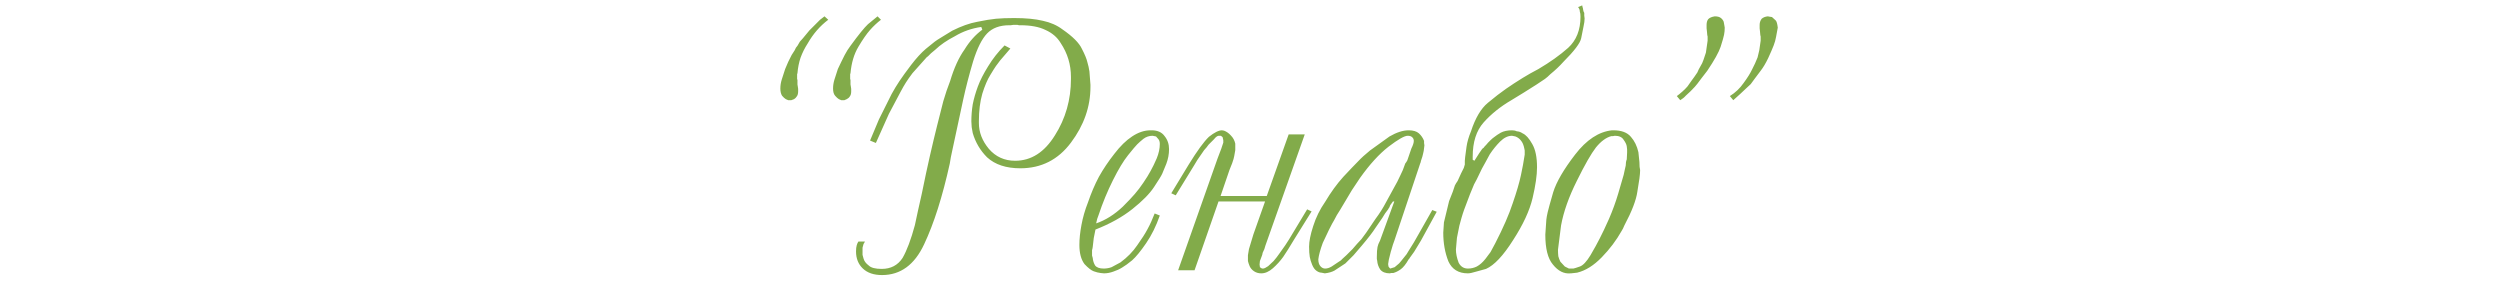 <?xml version="1.0" encoding="UTF-8"?> <svg xmlns="http://www.w3.org/2000/svg" width="333" height="40" viewBox="0 0 333 40" fill="none"><path d="M110.324 2.632C109.23 3.453 108.319 4.501 107.589 5.778C107.194 6.386 106.875 7.024 106.632 7.692C106.419 8.33 106.283 9.014 106.222 9.744L106.176 9.88V10.245V10.518L106.222 10.655V10.929V11.248L106.267 11.521L106.313 11.841V12.159C106.313 12.463 106.252 12.691 106.131 12.843C106.04 12.995 105.918 13.117 105.766 13.208L105.401 13.345H105.219H104.991L104.672 13.208C104.52 13.117 104.353 12.965 104.171 12.752C104.019 12.509 103.943 12.19 103.943 11.795C103.943 11.4 104.003 11.005 104.125 10.61L104.581 9.197L104.991 8.239L105.447 7.328L105.857 6.689C105.948 6.446 106.07 6.249 106.222 6.097L106.541 5.55L106.951 5.094L107.817 4.046L108.775 3.088L109.23 2.632L109.823 2.177L110.324 2.632ZM117.344 2.632C116.828 3.028 116.342 3.483 115.886 4C115.43 4.517 114.913 5.261 114.336 6.234C113.758 7.206 113.409 8.376 113.287 9.744L113.242 9.88V10.245V10.518L113.287 10.655V10.929V11.248L113.333 11.521L113.379 11.841V12.159C113.379 12.463 113.318 12.691 113.196 12.843C113.105 12.995 112.968 13.117 112.786 13.208L112.467 13.345H112.285H112.057L111.738 13.208C111.586 13.117 111.418 12.965 111.236 12.752C111.054 12.539 110.963 12.22 110.963 11.795C110.963 11.4 111.023 11.005 111.145 10.61L111.601 9.197L112.057 8.239L112.512 7.328L112.877 6.689L113.287 6.097C114.351 4.638 115.126 3.681 115.612 3.225L116.889 2.177L117.344 2.632ZM134.582 6.462L133.214 8.057C133.032 8.3 132.85 8.543 132.667 8.786C132.515 8.999 132.257 9.409 131.892 10.017C131.528 10.595 131.178 11.415 130.844 12.479C130.54 13.542 130.388 14.758 130.388 16.125V16.399C130.388 17.614 130.829 18.754 131.71 19.818C132.622 20.881 133.792 21.413 135.22 21.413C137.347 21.413 139.11 20.289 140.508 18.04C141.936 15.791 142.65 13.284 142.65 10.518V10.245C142.65 8.604 142.194 7.1 141.283 5.732C140.827 4.972 140.158 4.395 139.277 4C138.426 3.575 137.302 3.362 135.904 3.362H135.721L135.539 3.316H135.357H135.129H134.947L134.627 3.362H134.445C133.169 3.362 132.181 3.727 131.482 4.456C130.783 5.185 130.16 6.431 129.613 8.194C129.097 9.926 128.656 11.628 128.291 13.299L126.833 20.091L126.65 20.957L126.513 21.778C125.541 26.184 124.401 29.77 123.095 32.536C121.818 35.271 119.949 36.638 117.488 36.638C116.394 36.638 115.543 36.349 114.935 35.772C114.327 35.195 114.023 34.435 114.023 33.493C114.023 33.159 114.054 32.885 114.115 32.672C114.175 32.46 114.251 32.292 114.343 32.171H115.209L115.117 32.353L115.026 32.49L114.89 32.992V33.493V33.949L115.026 34.45C115.117 34.784 115.345 35.088 115.71 35.362C116.014 35.666 116.591 35.818 117.442 35.818C118.658 35.818 119.585 35.331 120.223 34.359C120.8 33.356 121.347 31.897 121.864 29.983L122.274 28.068L122.776 25.835C123.171 23.89 123.535 22.188 123.87 20.729C124.204 19.271 124.523 17.933 124.827 16.718C125.131 15.502 125.404 14.424 125.647 13.482C125.921 12.539 126.225 11.643 126.559 10.792C127.076 9.06 127.714 7.662 128.474 6.598C129.142 5.504 129.932 4.623 130.844 3.954L130.707 3.59C129.431 3.772 128.261 4.182 127.197 4.821C126.134 5.368 125.252 5.975 124.553 6.644L124.006 7.1L123.596 7.51L123.459 7.601L121.545 9.744C121.18 10.23 120.891 10.64 120.679 10.974C120.466 11.309 120.238 11.704 119.995 12.159L118.4 15.168L116.667 19.043L115.892 18.724L117.078 15.897L118.764 12.524C119.098 11.916 119.448 11.339 119.813 10.792C120.177 10.245 120.694 9.531 121.362 8.65C122.061 7.738 122.715 7.024 123.323 6.507C123.961 5.99 124.356 5.671 124.508 5.55C124.66 5.428 124.964 5.231 125.419 4.957L126.833 4.091C128.048 3.483 129.157 3.088 130.16 2.906C131.193 2.693 132.029 2.557 132.667 2.496C133.336 2.435 134.141 2.405 135.083 2.405C136.633 2.405 137.909 2.526 138.912 2.769C139.915 2.982 140.781 3.362 141.511 3.909C142.878 4.851 143.744 5.717 144.109 6.507C144.504 7.267 144.747 7.859 144.838 8.285C144.96 8.68 145.051 9.09 145.112 9.516L145.249 11.293V11.567C145.249 14.211 144.382 16.688 142.65 18.997C140.948 21.276 138.7 22.416 135.904 22.416C134.02 22.416 132.546 21.93 131.482 20.957C130.57 20.046 129.932 18.967 129.568 17.721L129.431 16.946L129.385 16.171C129.385 15.411 129.446 14.652 129.568 13.892C129.72 13.132 129.947 12.342 130.251 11.521C130.555 10.701 131.011 9.804 131.619 8.832C132.227 7.829 132.956 6.902 133.807 6.051L134.582 6.462ZM154.486 28.707C154 30.105 153.392 31.335 152.662 32.399C151.933 33.462 151.31 34.222 150.794 34.678C150.277 35.103 149.836 35.423 149.472 35.635C149.137 35.848 148.742 36.03 148.286 36.182C147.861 36.334 147.451 36.41 147.056 36.41L146.6 36.365C146.326 36.334 146.022 36.258 145.688 36.137C145.354 36.015 144.944 35.696 144.457 35.179C144.001 34.572 143.774 33.721 143.774 32.627C143.774 31.837 143.865 30.955 144.047 29.983C144.229 28.98 144.518 27.977 144.913 26.974C145.339 25.728 145.825 24.589 146.372 23.556C146.949 22.522 147.633 21.504 148.423 20.501C149.213 19.468 150.003 18.693 150.794 18.177C151.614 17.63 152.435 17.356 153.255 17.356H153.392C154.182 17.356 154.759 17.614 155.124 18.131C155.519 18.617 155.717 19.195 155.717 19.863C155.717 20.532 155.595 21.185 155.352 21.823C155.109 22.431 154.926 22.872 154.805 23.145C154.683 23.419 154.319 24.011 153.711 24.923C153.133 25.804 152.176 26.777 150.839 27.84C149.502 28.904 147.861 29.816 145.916 30.576L145.688 31.715L145.551 32.9C145.521 33.113 145.491 33.25 145.46 33.31V33.675V34.04L145.551 34.359C145.582 34.724 145.688 35.058 145.87 35.362C146.083 35.635 146.463 35.772 147.01 35.772C147.375 35.772 147.724 35.711 148.058 35.59L149.244 34.952C150.155 34.283 150.9 33.523 151.477 32.672C152.085 31.822 152.541 31.107 152.845 30.53C153.179 29.922 153.498 29.223 153.802 28.433L154.486 28.707ZM149.563 27.521C150.262 26.822 150.794 26.26 151.158 25.835C151.553 25.379 151.933 24.878 152.298 24.331C152.693 23.753 153.012 23.236 153.255 22.781C153.529 22.294 153.802 21.732 154.076 21.094C154.349 20.425 154.486 19.787 154.486 19.18C154.486 18.906 154.425 18.693 154.303 18.541L153.984 18.177L153.756 18.131L153.529 18.085C153.073 18.085 152.662 18.222 152.298 18.496C151.964 18.769 151.69 19.012 151.477 19.225C151.265 19.438 150.854 19.924 150.247 20.684C149.639 21.444 148.97 22.553 148.241 24.011C147.511 25.47 146.873 27.02 146.326 28.661L146.144 29.162L146.007 29.755C147.253 29.329 148.438 28.585 149.563 27.521ZM162.168 21.14L162.67 19.818L162.943 18.997V18.815V18.678L162.852 18.268L162.624 18.085H162.533H162.396H162.305C162.123 18.116 161.925 18.268 161.712 18.541L160.983 19.271L160.71 19.635L160.39 20L159.479 21.322L159.069 22.006L156.607 26.017L156.014 25.744L158.339 21.915C159.464 20.091 160.36 18.86 161.029 18.222C161.758 17.645 162.335 17.356 162.761 17.356L163.034 17.402C163.369 17.523 163.673 17.736 163.946 18.04C164.25 18.344 164.447 18.709 164.539 19.134V19.316V19.681V19.863V20L164.402 20.775C164.371 20.988 164.28 21.307 164.128 21.732C163.976 22.127 163.855 22.431 163.764 22.644L162.579 26.108H168.732L171.65 17.903H173.792L168.55 32.718L168.413 33.174L168.185 33.675L168.14 33.903L168.094 34.04L167.821 34.769L167.775 35.225L167.821 35.59C167.973 35.711 168.079 35.772 168.14 35.772H168.185H168.231C168.383 35.772 168.611 35.666 168.915 35.453L169.644 34.769L170.054 34.268L170.419 33.766L171.194 32.672L171.695 31.897L174.111 27.886L174.704 28.16L172.379 31.897C171.802 32.87 171.315 33.645 170.92 34.222C170.525 34.769 170.069 35.271 169.553 35.727C169.036 36.182 168.52 36.41 168.003 36.41C167.638 36.41 167.319 36.319 167.046 36.137C166.772 35.954 166.575 35.727 166.453 35.453L166.316 35.088L166.225 34.769V34.587V34.222V33.994L166.362 33.174L166.955 31.214L168.504 26.838H162.305L159.114 36H156.926L162.168 21.14ZM191.372 28.205L189.276 32.034L188.364 33.538L187.771 34.359L187.726 34.45L187.635 34.541C187.27 35.179 186.92 35.62 186.586 35.863C186.252 36.106 185.918 36.273 185.583 36.365H185.31L185.127 36.41C184.55 36.41 184.125 36.243 183.851 35.909C183.608 35.544 183.471 35.149 183.441 34.724L183.395 34.496V34.222C183.395 33.614 183.426 33.174 183.486 32.9C183.547 32.627 183.638 32.384 183.76 32.171L183.806 32.08L185.72 26.838H185.538L185.173 27.339C185.112 27.552 185.036 27.704 184.945 27.795L184.9 27.886L184.489 28.433L184.125 29.026L183.213 30.348C182.848 30.925 182.24 31.715 181.39 32.718L180.296 33.994L179.202 35.088L177.743 36.046C177.409 36.228 176.983 36.349 176.467 36.41L176.011 36.319C175.798 36.319 175.57 36.228 175.327 36.046C175.114 35.894 174.932 35.635 174.78 35.271C174.628 34.906 174.522 34.556 174.461 34.222C174.4 33.858 174.37 33.402 174.37 32.855C174.37 32.156 174.552 31.244 174.917 30.12C175.281 28.965 175.813 27.886 176.512 26.883C177.272 25.607 178.077 24.498 178.928 23.556C179.809 22.613 180.463 21.93 180.888 21.504C181.314 21.048 181.845 20.562 182.484 20.046L185.082 18.177C186.024 17.63 186.875 17.356 187.635 17.356C188.242 17.356 188.698 17.493 189.002 17.766C189.306 18.04 189.534 18.374 189.686 18.769V19.043L189.731 19.362L189.686 19.727L189.64 20.091L189.549 20.501L189.458 20.866L189.276 21.413C189.245 21.595 189.215 21.702 189.184 21.732L185.72 32.08L185.538 32.581L185.31 33.356L185.264 33.493L184.991 34.587L184.9 35.179L184.945 35.499L185.082 35.681L185.173 35.772L185.766 35.59L186.358 35.088L186.632 34.769L186.996 34.313L187.361 33.858L187.635 33.402L188.318 32.308L188.683 31.669L190.78 27.977L191.372 28.205ZM186.86 22.644L187.179 21.778L187.316 21.595L187.452 21.367L187.999 19.772C188.212 19.347 188.318 19.012 188.318 18.769C188.318 18.556 188.242 18.389 188.09 18.268C187.969 18.146 187.771 18.085 187.498 18.085C187.072 18.085 186.221 18.572 184.945 19.544C183.699 20.517 182.438 21.899 181.162 23.692L180.068 25.333L178.518 27.932L178.062 28.661L177.697 29.345C177.576 29.527 177.348 29.953 177.014 30.621C176.71 31.29 176.436 31.867 176.193 32.353C175.859 33.265 175.661 33.994 175.6 34.541C175.6 34.936 175.692 35.24 175.874 35.453C176.056 35.666 176.269 35.772 176.512 35.772C176.786 35.772 177.074 35.681 177.378 35.499L178.335 34.86C178.518 34.769 178.685 34.633 178.837 34.45L179.338 33.994L180.159 33.174L180.751 32.49C180.934 32.308 181.131 32.095 181.344 31.852C181.557 31.578 181.769 31.29 181.982 30.986L183.213 29.162C183.76 28.433 184.231 27.689 184.626 26.929C185.051 26.169 185.401 25.531 185.674 25.014C185.978 24.498 186.267 23.935 186.541 23.328L186.86 22.644ZM210.749 0.718L210.795 0.946L210.841 1.083L210.886 1.356L210.932 1.538L211.023 1.721V2.085L211.069 2.45C211.069 2.754 211.023 3.104 210.932 3.499C210.841 3.894 210.734 4.425 210.613 5.094C210.491 5.732 209.701 6.781 208.242 8.239C207.756 8.786 207.179 9.333 206.51 9.88C206.237 10.154 205.994 10.367 205.781 10.518C205.598 10.64 205.234 10.883 204.687 11.248L202.955 12.342L201.314 13.345C199.855 14.196 198.624 15.183 197.621 16.308C196.649 17.402 196.163 18.921 196.163 20.866V21.276L196.39 21.413L197.029 20.41L197.439 19.818L197.621 19.681L197.758 19.499L197.94 19.316L198.214 18.997L198.533 18.678C198.715 18.496 198.898 18.344 199.08 18.222C199.262 18.07 199.536 17.888 199.9 17.675C200.296 17.462 200.797 17.356 201.405 17.356C201.648 17.356 201.861 17.402 202.043 17.493C202.286 17.493 202.544 17.584 202.818 17.766C203.243 17.949 203.669 18.42 204.094 19.18C204.52 19.909 204.732 20.942 204.732 22.279C204.732 23.343 204.535 24.71 204.14 26.382C203.745 28.053 202.879 29.922 201.541 31.989C200.235 34.055 199.034 35.331 197.94 35.818C197.545 35.939 197.105 36.061 196.618 36.182C196.132 36.334 195.767 36.41 195.524 36.41C194.278 36.41 193.412 35.878 192.926 34.815C192.47 33.66 192.242 32.384 192.242 30.986L192.333 29.618L192.698 28.114L193.017 26.792L193.519 25.516C193.64 25.151 193.731 24.878 193.792 24.695C193.883 24.513 194.005 24.315 194.157 24.103L194.613 23.1L194.704 22.917L194.795 22.735L194.977 22.37L195.114 21.915V21.732V21.413L195.16 20.912L195.342 19.544C195.433 18.906 195.631 18.222 195.935 17.493C196.512 15.73 197.257 14.469 198.168 13.709C199.08 12.95 199.885 12.327 200.584 11.841C201.283 11.354 202.028 10.868 202.818 10.382L203.821 9.789L204.915 9.197C206.465 8.285 207.786 7.343 208.88 6.37C209.975 5.368 210.522 3.985 210.522 2.222C210.522 1.918 210.491 1.69 210.43 1.538C210.43 1.326 210.354 1.128 210.202 0.946L210.749 0.718ZM194.294 34.997C194.567 35.514 194.977 35.772 195.524 35.772C195.95 35.772 196.345 35.681 196.71 35.499C197.105 35.286 197.484 34.952 197.849 34.496L198.533 33.584L199.171 32.399C200.235 30.332 201.01 28.555 201.496 27.066C202.013 25.576 202.377 24.331 202.59 23.328C202.803 22.325 202.955 21.504 203.046 20.866L203.091 20.593V20.319V20.046L203.046 19.818C202.955 19.331 202.803 18.967 202.59 18.724C202.408 18.48 202.164 18.298 201.861 18.177L201.633 18.131L201.405 18.085C200.858 18.085 200.326 18.344 199.809 18.86C199.323 19.347 198.867 19.909 198.442 20.547L197.849 21.641L197.393 22.462L196.71 23.875C196.588 24.087 196.466 24.315 196.345 24.558C196.254 24.802 196.071 25.242 195.798 25.88L195.023 27.932C194.901 28.266 194.78 28.646 194.658 29.071C194.537 29.497 194.446 29.831 194.385 30.074L194.066 31.669L193.929 33.219C193.929 33.766 194.05 34.359 194.294 34.997ZM206.839 35.225C206.17 34.435 205.836 33.113 205.836 31.259L205.973 29.254C206.003 28.98 206.064 28.646 206.155 28.251C206.246 27.856 206.489 26.974 206.885 25.607C207.31 24.239 208.282 22.568 209.802 20.593C211.321 18.617 212.962 17.538 214.725 17.356H214.907C215.971 17.356 216.746 17.645 217.232 18.222C217.718 18.769 218.053 19.453 218.235 20.273L218.372 21.595C218.372 22.082 218.402 22.431 218.463 22.644V22.689C218.463 23.206 218.341 24.148 218.098 25.516C217.946 26.64 217.369 28.144 216.366 30.029L216.184 30.439L216.001 30.758C215.302 32.004 214.421 33.174 213.357 34.268C212.294 35.362 211.2 36.046 210.075 36.319L209.665 36.365L209.255 36.41H209.209C208.328 36.501 207.538 36.106 206.839 35.225ZM209.574 35.772C209.726 35.742 210.015 35.651 210.44 35.499C210.866 35.347 211.337 34.845 211.853 33.994C212.37 33.113 212.78 32.368 213.084 31.761C213.418 31.122 213.828 30.256 214.315 29.162C214.801 28.038 215.211 26.914 215.545 25.789L216.275 23.282L216.412 22.644L216.548 22.051C216.548 21.717 216.594 21.444 216.685 21.231L216.731 20.319V19.909L216.685 19.499C216.655 19.256 216.518 18.967 216.275 18.633C216.062 18.268 215.667 18.085 215.09 18.085L214.862 18.131H214.634C213.935 18.313 213.251 18.815 212.583 19.635C211.944 20.456 211.093 21.945 210.03 24.103C208.966 26.23 208.267 28.205 207.933 30.029L207.523 33.265C207.523 33.569 207.538 33.858 207.568 34.131C207.629 34.374 207.72 34.617 207.842 34.86L208.434 35.499L208.981 35.772H209.3H209.574ZM223.353 12.798C223.565 12.646 223.808 12.448 224.082 12.205C224.355 11.962 224.583 11.734 224.766 11.521C224.948 11.278 225.13 11.02 225.313 10.746C225.525 10.473 225.784 10.108 226.088 9.652L226.27 9.242L226.498 8.832L226.726 8.422L226.908 7.966L227.227 7.009L227.41 5.732L227.455 5.413V5.094V4.866L227.41 4.684L227.364 4.182L227.318 3.772V3.59V3.316C227.318 2.982 227.394 2.724 227.546 2.541C227.729 2.359 228.017 2.237 228.412 2.177C228.777 2.177 229.051 2.253 229.233 2.405C229.415 2.557 229.537 2.724 229.598 2.906L229.689 3.407L229.734 3.681C229.734 4.015 229.704 4.334 229.643 4.638C229.582 4.942 229.431 5.474 229.187 6.234C228.944 6.963 228.352 8.027 227.41 9.425L226.635 10.427C226.422 10.701 226.24 10.944 226.088 11.157C225.936 11.369 225.632 11.704 225.176 12.159L224.538 12.752C224.355 12.965 224.112 13.162 223.808 13.345L223.353 12.798ZM230.418 12.798C231.148 12.342 231.755 11.764 232.242 11.066C232.758 10.367 233.138 9.759 233.381 9.242C233.655 8.726 233.898 8.194 234.11 7.647L234.338 6.689L234.475 5.732L234.521 5.413V5.094V4.866L234.475 4.684L234.43 4.182L234.384 3.772V3.59V3.316C234.384 3.012 234.475 2.739 234.657 2.496C234.87 2.313 235.144 2.207 235.478 2.177L235.706 2.222L236.025 2.268L236.526 2.724C236.648 2.845 236.739 3.164 236.8 3.681L236.572 4.912C236.511 5.276 236.405 5.656 236.253 6.051C236.101 6.446 235.858 7.009 235.524 7.738C235.189 8.437 234.855 8.999 234.521 9.425L233.7 10.518L233.199 11.202L232.561 11.795L231.786 12.524L230.874 13.345L230.418 12.798Z" fill="#82AB4A"></path></svg> 